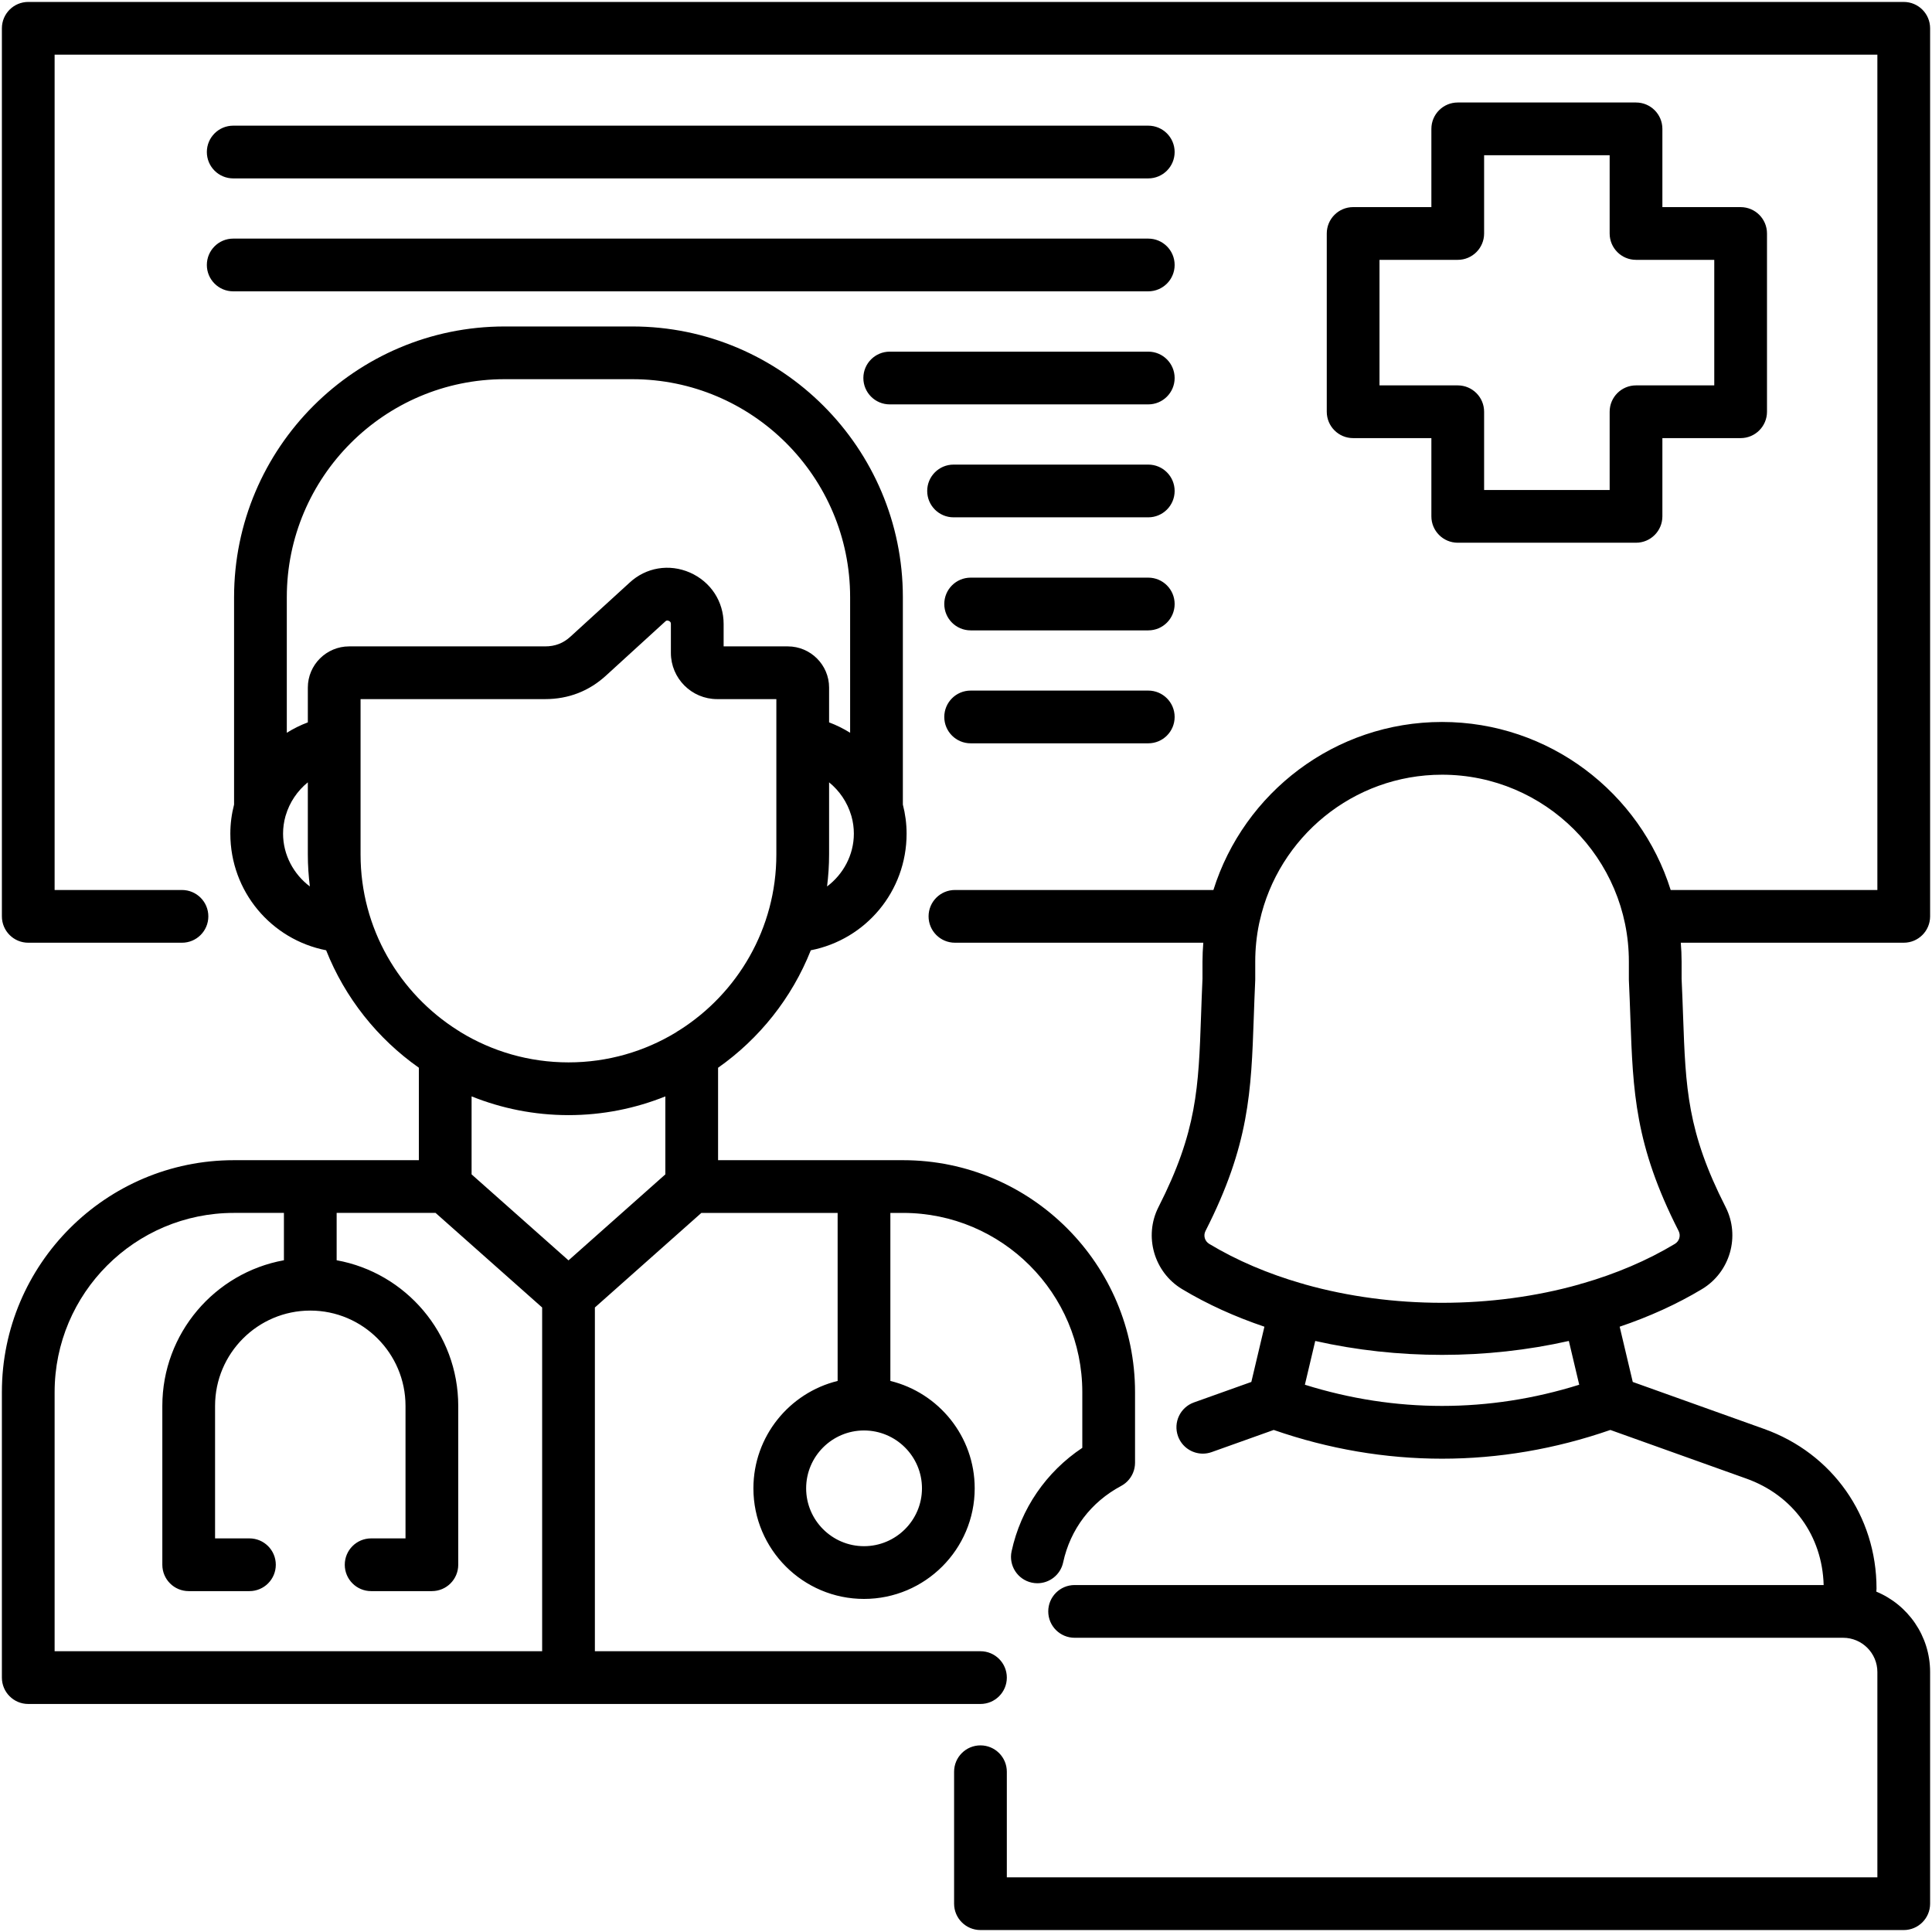 <svg id="Layer_1" enable-background="new 0 0 512 512" viewBox="0 0 512 512" xmlns="http://www.w3.org/2000/svg"><path d="m511.5 242.845v-235.343c0-3.859-3.129-6.987-6.987-6.987h-497.026c-3.858-.001-6.987 3.128-6.987 6.987v235.343c0 3.859 3.129 6.987 6.987 6.987h40.737c3.859 0 6.987-3.129 6.987-6.987s-3.129-6.987-6.987-6.987h-33.75v-221.369h483.05v221.368h-54.776c-8.081-25.775-32.186-44.528-60.591-44.528s-52.51 18.753-60.59 44.528h-68.497c-3.859 0-6.987 3.129-6.987 6.987s3.129 6.987 6.987 6.987h65.818c-.128 1.645-.214 3.302-.214 4.98v4.564c-.158 3.453-.271 6.678-.378 9.733-.67 19.157-1.074 30.721-11.28 50.766-3.935 7.724-1.19 17.277 6.245 21.748 6.691 4.026 14.048 7.338 21.824 9.969l-3.466 14.638-15.209 5.429c-3.635 1.297-5.529 5.296-4.232 8.93 1.02 2.859 3.711 4.641 6.582 4.641.779 0 1.572-.132 2.348-.408l16.442-5.869c14.62 5.075 29.613 7.617 44.607 7.617 14.993 0 29.985-2.542 44.604-7.616l36.023 12.884c12.372 4.412 20.145 15.175 20.503 28.216h-198.502c-3.859 0-6.987 3.129-6.987 6.987s3.128 6.987 6.987 6.987h203.659c5.007 0 9.081 4.074 9.081 9.081v54.401h-230.704v-27.979c0-3.859-3.129-6.987-6.987-6.987-3.859 0-6.988 3.129-6.988 6.987v34.966c0 3.859 3.129 6.987 6.988 6.987h244.679c3.859 0 6.987-3.129 6.987-6.987v-61.389c0-9.597-5.895-17.84-14.253-21.306.031-.268.052-.54.052-.817 0-19.244-11.704-35.853-29.812-42.31l-34.789-12.443-3.467-14.642c7.776-2.631 15.133-5.942 21.822-9.967 7.438-4.472 10.182-14.025 6.248-21.748-10.176-19.987-10.586-31.511-11.266-50.603-.111-3.106-.228-6.386-.393-9.902v-4.56c0-1.678-.085-3.335-.214-4.98h59.085c3.858.003 6.987-3.125 6.987-6.984zm-92.99 124.123c-23.902 7.488-48.801 7.488-72.702 0l2.746-11.599c10.85 2.449 22.224 3.689 33.605 3.689 11.379-.001 22.752-1.241 33.603-3.691zm25.339-37.32c-7.36 4.428-15.612 7.905-24.368 10.449-.049.01-.098.015-.147.027-.291.069-.57.16-.842.262-23.085 6.492-49.581 6.492-72.666 0-.273-.102-.551-.194-.842-.262-.049-.012-.098-.017-.147-.027-8.757-2.544-17.01-6.021-24.371-10.45-1.196-.72-1.624-2.194-.995-3.43 11.611-22.805 12.107-36.989 12.794-56.619.107-3.055.219-6.281.379-9.74.005-.107.007-.215.007-.322v-4.724c0-3.429.352-6.778 1.019-10.012.069-.237.124-.479.168-.725 4.92-22.152 24.71-38.77 48.321-38.77 27.298 0 49.507 22.209 49.507 49.508v4.724c0 .11.002.22.008.33.166 3.521.283 6.801.393 9.905.697 19.567 1.2 33.705 12.78 56.447.629 1.234.201 2.708-.998 3.429zm-10.287-302.485h-47.244c-3.859 0-6.987 3.129-6.987 6.987v20.736h-20.736c-3.859 0-6.987 3.129-6.987 6.987v47.244c0 3.859 3.129 6.987 6.987 6.987h20.736v20.736c0 3.859 3.129 6.987 6.987 6.987h47.244c3.859 0 6.987-3.129 6.987-6.987v-20.736h20.736c3.859 0 6.987-3.129 6.987-6.987v-47.242c0-3.859-3.129-6.987-6.987-6.987h-20.736v-20.737c0-3.859-3.128-6.988-6.987-6.988zm20.736 41.699v33.269h-20.736c-3.859 0-6.987 3.129-6.987 6.987v20.736h-33.269v-20.736c0-3.859-3.129-6.987-6.987-6.987h-20.736v-33.269h20.736c3.859 0 6.987-3.129 6.987-6.987v-20.737h33.269v20.736c0 3.859 3.129 6.987 6.987 6.987h20.736zm-399.481-28.572c0-3.859 3.129-6.987 6.987-6.987h242.501c3.859 0 6.987 3.129 6.987 6.987s-3.129 6.987-6.987 6.987h-242.501c-3.859 0-6.987-3.128-6.987-6.987zm0 29.93c0-3.859 3.129-6.987 6.987-6.987h242.501c3.859 0 6.987 3.129 6.987 6.987 0 3.859-3.129 6.987-6.987 6.987h-242.501c-3.859.001-6.987-3.128-6.987-6.987zm256.475 29.959c0 3.859-3.129 6.987-6.987 6.987h-68.518c-3.859 0-6.987-3.129-6.987-6.987 0-3.859 3.129-6.987 6.987-6.987h68.518c3.859-.001 6.987 3.128 6.987 6.987zm0 29.931c0 3.859-3.129 6.987-6.987 6.987h-51.601c-3.859 0-6.987-3.129-6.987-6.987s3.129-6.987 6.987-6.987h51.601c3.859 0 6.987 3.128 6.987 6.987zm0 29.959c0 3.859-3.129 6.987-6.987 6.987h-47.074c-3.859 0-6.987-3.129-6.987-6.987 0-3.859 3.128-6.988 6.987-6.988h47.074c3.859 0 6.987 3.129 6.987 6.988zm0 29.93c0 3.859-3.129 6.987-6.987 6.987h-47.074c-3.859 0-6.987-3.129-6.987-6.987 0-3.859 3.128-6.988 6.987-6.988h47.074c3.859.001 6.987 3.129 6.987 6.988zm-44.471 254.581c0-3.859-3.129-6.988-6.987-6.988h-102.184v-91.094l28.219-25.064h36.113v44.529c-12.797 3.143-22.321 14.707-22.321 28.46 0 16.161 13.148 29.308 29.309 29.308 16.176 0 29.336-13.148 29.336-29.308 0-13.755-9.536-25.321-22.349-28.461v-44.527h3.366c26.191 0 47.499 21.308 47.499 47.499v14.759c-9.558 6.359-16.3 16.141-18.739 27.415-.816 3.772 1.58 7.491 5.352 8.307.498.108.995.159 1.484.159 3.219 0 6.114-2.238 6.823-5.511 1.901-8.79 7.357-15.987 15.362-20.268.002-.001.003-.002.005-.003.408-.219.793-.477 1.148-.77.147-.121.284-.25.419-.381.026-.025.054-.047.079-.072.125-.125.241-.258.355-.391.033-.038.068-.073.1-.112.095-.116.181-.237.268-.359.046-.064.096-.126.14-.192.065-.097.121-.198.181-.297.058-.097.12-.193.173-.293.039-.073.071-.149.107-.223.064-.131.129-.261.186-.396.021-.051.037-.104.057-.155.062-.159.122-.319.173-.484.012-.041.02-.082.032-.123.05-.174.097-.349.133-.529.091-.452.137-.913.138-1.377 0-.001 0-.003 0-.004v-18.699c0-33.897-27.577-61.474-61.474-61.474h-49.026v-24.496c10.954-7.708 19.57-18.51 24.574-31.132 14.568-2.85 25.386-15.605 25.386-30.911 0-2.642-.348-5.225-.99-7.707v-54.956c0-39.559-32.171-71.743-71.715-71.743h-33.806c-39.543 0-71.714 32.184-71.714 71.743v54.956c-.642 2.482-.99 5.065-.99 7.707 0 15.307 10.819 28.063 25.388 30.911 5.005 12.617 13.619 23.416 24.571 31.123v24.505h-49.028c-33.897 0-61.474 27.577-61.474 61.474v75.647c0 3.859 3.129 6.987 6.987 6.987h252.346c3.859-.002 6.988-3.13 6.988-6.989zm-22.49-50.158c0 8.455-6.891 15.333-15.361 15.333-8.455 0-15.334-6.878-15.334-15.333s6.879-15.333 15.334-15.333c8.47 0 15.361 6.879 15.361 15.333zm-18.758-178.342c.026.088.053.175.082.262.408 1.469.627 3.006.627 4.579 0 5.655-2.812 10.772-7.1 14.001.34-2.774.536-5.592.536-8.456v-19.138c2.767 2.244 4.837 5.3 5.855 8.752zm-91.828-115.59h33.806c31.838 0 57.74 25.914 57.74 57.768v35.935c-1.75-1.095-3.615-2.021-5.573-2.757v-9.216c0-6.021-4.912-10.92-10.948-10.92h-17.002v-5.941c0-5.967-3.404-11.18-8.915-13.617-5.507-2.406-11.652-1.373-15.995 2.658l-15.641 14.281c-1.939 1.787-4.092 2.62-6.777 2.62h-51.913c-6.037 0-10.948 4.899-10.948 10.92v9.216c-1.958.736-3.824 1.662-5.573 2.757v-35.935c0-31.854 25.902-57.769 57.739-57.769zm-58.102 115.852c.029-.087.056-.173.082-.262 1.018-3.452 3.088-6.508 5.854-8.753v19.138c0 2.865.196 5.683.537 8.457-4.288-3.229-7.1-8.346-7.1-14.001 0-1.574.219-3.11.627-4.579zm19.911 10.123v-41.191h48.885c6.234 0 11.701-2.126 16.225-6.297l15.658-14.296c.246-.228.489-.33.907-.147.471.209.564.46.564.824v7.666c0 6.755 5.495 12.249 12.249 12.249h15.701v41.191c0 19.579-10.277 36.792-25.71 46.562-.306.163-.595.352-.872.557-8.319 5.051-18.075 7.962-28.498 7.962-10.458 0-20.245-2.928-28.584-8.005-.244-.177-.495-.344-.761-.488-15.464-9.765-25.764-26.991-25.764-46.587zm55.109 69.056c9.066 0 17.72-1.774 25.659-4.963v20.664l-25.661 22.793-25.685-22.794v-20.67c7.946 3.194 16.61 4.97 25.687 4.97zm-136.188 73.412c0-26.191 21.308-47.499 47.499-47.499h13.268v12.547c-18.296 3.309-32.222 19.353-32.222 38.601v42.095c0 3.859 3.129 6.987 6.987 6.987h16.097c3.859 0 6.987-3.129 6.987-6.987s-3.129-6.987-6.987-6.987h-9.109v-35.108c0-13.93 11.32-25.262 25.235-25.262s25.235 11.333 25.235 25.262v35.108h-9.11c-3.859 0-6.987 3.129-6.987 6.987s3.129 6.987 6.987 6.987h16.097c3.859 0 6.987-3.129 6.987-6.987v-42.095c0-19.248-13.926-35.292-32.222-38.601v-12.547h26.212l28.246 25.066v91.092h-129.2v-68.659z"/></svg>